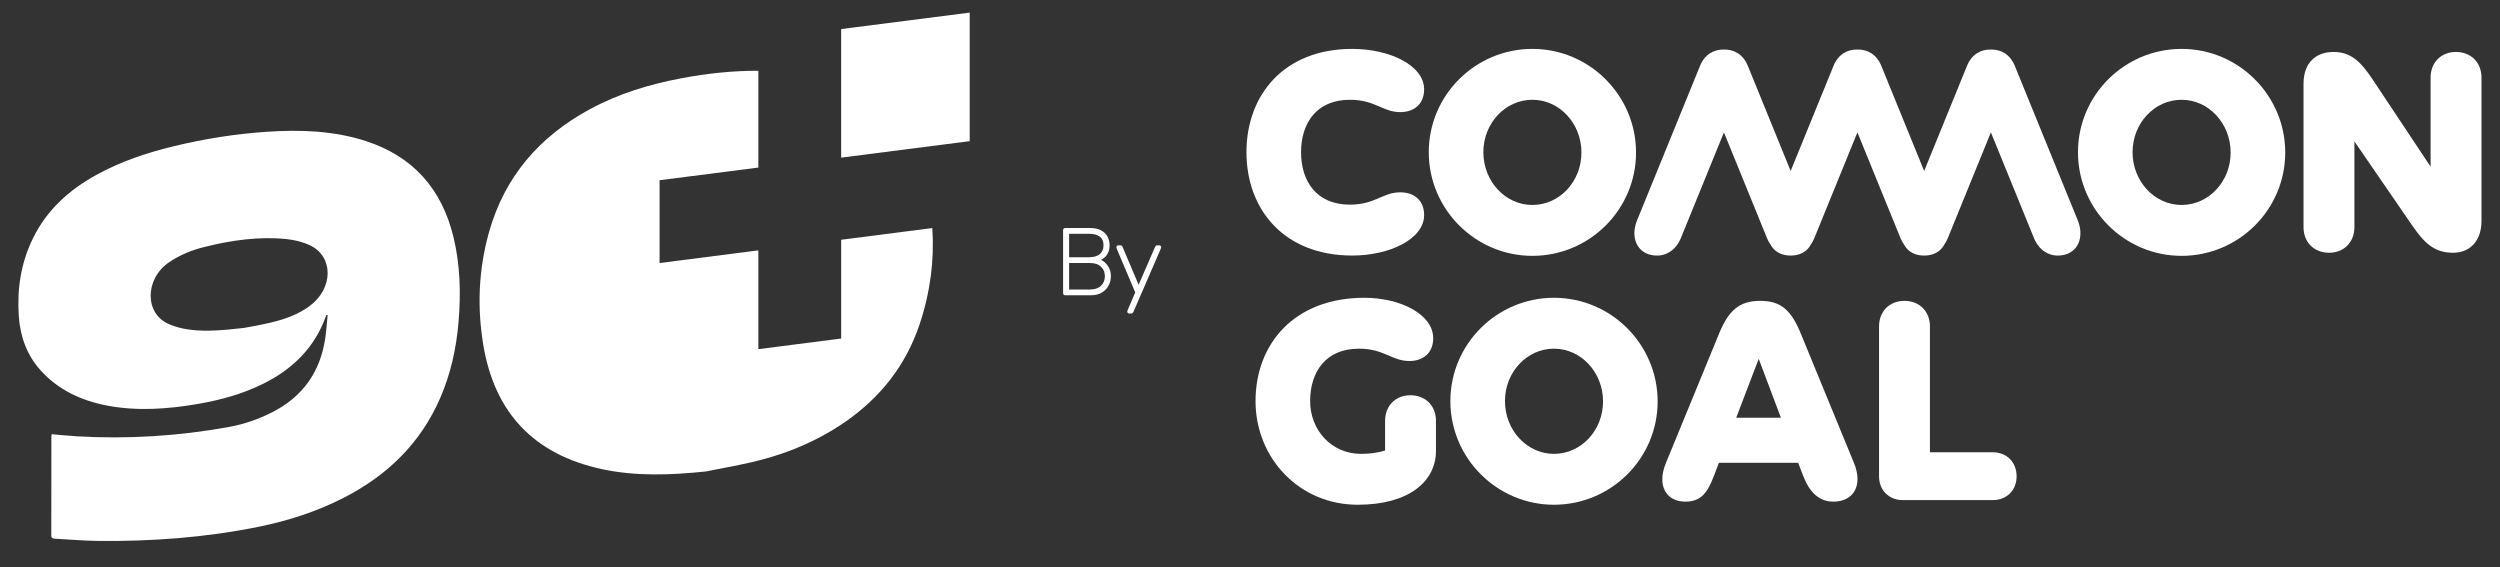 <?xml version="1.0" encoding="UTF-8" standalone="no"?> <svg xmlns:xlink="http://www.w3.org/1999/xlink" xmlns="http://www.w3.org/2000/svg" xmlns:svg="http://www.w3.org/2000/svg" version="1.1" id="svg1" width="2408.731" height="546.519" viewBox="0 0 2408.731 546.519"><rect x="0" y="0" width="2408.731" height="546.519" fill="#333333" stroke="none"/><defs id="defs1"><clipPath id="clipPath5"><path d="M 0,1080 H 1920 V 0 H 0 Z" transform="translate(-378.662,-531.077)" id="path5"></path></clipPath><clipPath id="clipPath7"><path d="M 0,1080 H 1920 V 0 H 0 Z" transform="translate(-570.682,-555.041)" id="path7"></path></clipPath><clipPath id="clipPath10"><path d="M 0,1080 H 1920 V 0 H 0 Z" transform="translate(-1033.246,-601.508)" id="path10"></path></clipPath><clipPath id="clipPath12"><path d="M 0,1080 H 1920 V 0 H 0 Z" transform="translate(-813.661,-522.584)" id="path12"></path></clipPath><clipPath id="clipPath14"><path d="M 0,1080 H 1920 V 0 H 0 Z" transform="translate(-862.993,-524.679)" id="path14"></path></clipPath><clipPath id="clipPath16"><path d="M 0,1080 H 1920 V 0 H 0 Z" transform="translate(-897.521,-610.155)" id="path16"></path></clipPath><clipPath id="clipPath18"><path d="M 0,1080 H 1920 V 0 H 0 Z" transform="translate(-667.728,-578.462)" id="path18"></path></clipPath><clipPath id="clipPath20"><path d="M 0,1080 H 1920 V 0 H 0 Z" transform="translate(-724.004,-578.462)" id="path20"></path></clipPath><clipPath id="clipPath22"><path d="M 0,1080 H 1920 V 0 H 0 Z" transform="translate(-924.397,-578.462)" id="path22"></path></clipPath><clipPath id="clipPath24"><path d="M 0,1080 H 1920 V 0 H 0 Z" transform="translate(-670.531,-501.633)" id="path24"></path></clipPath><clipPath id="clipPath26"><path d="M 0,1080 H 1920 V 0 H 0 Z" transform="translate(-730.67,-501.633)" id="path26"></path></clipPath><clipPath id="clipPath28"><path d="M 0,1080 H 1920 V 0 H 0 Z" transform="translate(-1204.053,-794.808)" id="path28"></path></clipPath><clipPath id="clipPath31"><path d="M 0,1080 H 1920 V 0 H 0 Z" transform="translate(-1589.458,-707.639)" id="path31"></path></clipPath><clipPath id="clipPath33"><path d="M 0,1080 H 1920 V 0 H 0 Z" transform="translate(-1400.272,-610.327)" id="path33"></path></clipPath><clipPath id="clipPath35"><path d="M 0,1080 H 1920 V 0 H 0 Z" transform="translate(-1618.187,-637.524)" id="path35"></path></clipPath><clipPath id="clipPath37"><path d="M 0,1080 H 1920 V 0 H 0 Z" transform="translate(-1617.644,-482.278)" id="path37"></path></clipPath><clipPath id="clipPath39"><path d="M 0,1080 H 1920 V 0 H 0 Z" transform="translate(-1425.67,-413.278)" id="path39"></path></clipPath><clipPath id="clipPath41"><path d="M 0,1080 H 1920 V 0 H 0 Z" transform="translate(-1468.799,-415.11)" id="path41"></path></clipPath><clipPath id="clipPath43"><path d="M 0,1080 H 1920 V 0 H 0 Z" transform="translate(-1498.985,-489.838)" id="path43"></path></clipPath><clipPath id="clipPath45"><path d="M 0,1080 H 1920 V 0 H 0 Z" transform="translate(-1298.087,-462.13)" id="path45"></path></clipPath><clipPath id="clipPath47"><path d="M 0,1080 H 1920 V 0 H 0 Z" transform="translate(-1347.287,-462.13)" id="path47"></path></clipPath><clipPath id="clipPath49"><path d="M 0,1080 H 1920 V 0 H 0 Z" transform="translate(-1522.482,-462.13)" id="path49"></path></clipPath><clipPath id="clipPath51"><path d="M 0,1080 H 1920 V 0 H 0 Z" transform="translate(-1300.538,-394.962)" id="path51"></path></clipPath><clipPath id="clipPath53"><path d="M 0,1080 H 1920 V 0 H 0 Z" transform="translate(-1353.115,-394.962)" id="path53"></path></clipPath></defs><g id="layer-MC0" transform="translate(-49.438,-375.411)"><g id="g54" style="stroke:none;stroke-opacity:1;fill:#ffffff" transform="matrix(2.341,0,0,2.341,-833.808,-1043.398)"><path id="path3" d="m 0,0 -2.75,-0.354 v -17.264 -22.428 l 39.691,5.089 V 4.734 Z" style="fill:#ffffff;fill-opacity:1;fill-rule:nonzero;stroke:none;stroke-opacity:1" transform="matrix(1.333,0,0,-1.333,727.155,617.567)"></path><g id="g53" style="fill:#ffffff;fill-opacity:1;stroke:none;stroke-opacity:1"><path id="path4" d="m 0,0 c -3.658,-2.746 -7.777,-4.159 -11.976,-5.169 -3.299,-0.797 -6.625,-1.337 -8.348,-1.678 -7.419,-0.846 -13.221,-1.329 -18.81,-0.213 -1.506,0.301 -2.976,0.775 -4.367,1.356 -7.622,3.175 -7.569,13.995 0.005,19.137 3.357,2.281 6.971,3.716 10.722,4.664 8.495,2.143 16.998,3.33 25.391,2.497 2.551,-0.252 5.137,-0.881 7.37,-1.939 C 7.299,15.191 7.237,5.434 0,0 m 17.175,50.866 c -9.677,3.127 -19.956,3.557 -30.462,2.848 -9.633,-0.647 -19.248,-2.162 -28.827,-4.478 -8.216,-1.988 -16.277,-4.663 -23.93,-8.884 -8.366,-4.615 -15.231,-10.793 -19.505,-19.549 -3.818,-7.813 -4.898,-15.834 -4.367,-23.908 0.426,-6.479 2.542,-12.161 6.674,-16.776 5.368,-5.988 12.379,-9.35 20.444,-10.918 9.208,-1.789 18.691,-1.173 28.27,0.492 6.803,1.182 13.504,2.976 19.939,6.147 9.159,4.509 16.02,11.161 19.501,20.949 0.048,0.137 0.146,0.257 0.221,0.385 C 5.239,-2.834 5.346,-2.848 5.447,-2.861 5.2,-5.31 5.062,-7.759 4.686,-10.204 c -1.564,-10.227 -6.9,-17.946 -16.538,-22.778 -4.229,-2.122 -8.61,-3.618 -13.083,-4.433 -15.789,-2.875 -31.463,-3.805 -47.013,-2.906 -2.6,0.151 -5.177,0.43 -7.821,0.651 -0.036,-0.297 -0.08,-0.518 -0.08,-0.731 -0.004,-10.159 0.004,-20.315 -0.026,-30.479 -0.005,-0.842 0.38,-1.015 1.054,-1.05 4.49,-0.235 8.959,-0.642 13.477,-0.691 16.387,-0.164 32.84,1.005 49.364,4.345 9.053,1.833 17.92,4.637 26.423,8.995 13.424,6.882 23.731,16.825 29.798,30.87 3.264,7.551 4.921,15.306 5.603,23.167 0.775,8.982 0.531,17.791 -1.497,26.259 -3.605,15.081 -12.578,25.139 -27.172,29.851" style="fill:#ffffff;fill-opacity:1;fill-rule:nonzero;stroke:none;stroke-opacity:1" transform="matrix(1.333,0,0,-1.333,504.882,731.898)" clip-path="url(#clipPath5)"></path><path id="path6" d="m 0,0 -28.066,-3.601 v -30.497 l -25.568,-3.278 v 30.498 l -30.502,-3.911 v 25.568 l 30.502,3.911 v 29.882 c -7.888,0.035 -15.824,-0.81 -23.792,-2.316 -9.726,-1.838 -19.239,-4.673 -28.292,-9.58 -15.59,-8.451 -26.233,-20.856 -31.029,-37.766 -3.352,-11.82 -3.711,-23.468 -1.833,-34.877 3.489,-21.201 15.797,-33.921 36.494,-38.426 10.443,-2.272 21.289,-1.904 32.282,-0.744 4.695,0.944 9.403,1.772 14.084,2.852 8.668,2.002 17.06,5.129 24.966,9.904 1.492,0.899 2.932,1.838 4.327,2.821 10.634,7.48 18.371,17.308 22.561,29.798 3.379,10.093 4.584,20.027 3.942,29.775 z" style="fill:#ffffff;fill-opacity:1;fill-rule:nonzero;stroke:none;stroke-opacity:1" transform="matrix(1.333,0,0,-1.333,760.909,699.945)" clip-path="url(#clipPath7)"></path><path id="path8" d="M 3.446,1.25e-5 C 3.241,1.25e-5 3.083,-0.059 2.966,-0.176 2.849,-0.293 2.79,-0.451 2.79,-0.656 V -20.074 c 0,-0.217 0.059,-0.387 0.176,-0.504 0.117,-0.123 0.275,-0.188 0.48,-0.188 h 7.734 c 1.383,0 2.514,0.252 3.398,0.75 0.882,0.492 1.529,1.143 1.945,1.945 0.413,0.797 0.621,1.67 0.621,2.613 0,0.853 -0.135,1.582 -0.398,2.191 -0.267,0.604 -0.604,1.09 -1.008,1.465 -0.407,0.375 -0.809,0.662 -1.207,0.855 0.788,0.398 1.488,1.031 2.098,1.898 0.615,0.867 0.926,1.928 0.926,3.176 0,0.984 -0.234,1.931 -0.703,2.836 -0.463,0.899 -1.154,1.629 -2.074,2.191 -0.914,0.562 -2.045,0.844 -3.387,0.844 z m 1.207,-1.781 h 6.445 c 1.459,0 2.59,-0.381 3.387,-1.148 0.803,-0.773 1.207,-1.752 1.207,-2.941 0,-1.21 -0.404,-2.194 -1.207,-2.953 C 13.688,-9.58 12.558,-9.961 11.099,-9.961 H 4.653 Z m 0,-9.961 h 6.141 c 1.468,0 2.581,-0.322 3.34,-0.973 0.756,-0.656 1.137,-1.57 1.137,-2.742 0,-1.163 -0.381,-2.042 -1.137,-2.637 -0.759,-0.592 -1.872,-0.891 -3.34,-0.891 H 4.653 Z M 23.201,5.637 c -0.164,0 -0.305,-0.059 -0.422,-0.176 C 22.662,5.344 22.604,5.203 22.604,5.039 c 0,-0.079 0.015,-0.164 0.047,-0.258 0.029,-0.088 0.073,-0.196 0.129,-0.328 l 2.285,-5.344 -5.66,-13.348 c -0.117,-0.296 -0.176,-0.495 -0.176,-0.598 0,-0.155 0.059,-0.293 0.176,-0.41 0.117,-0.117 0.252,-0.176 0.41,-0.176 h 0.621 c 0.202,0 0.357,0.047 0.469,0.141 0.108,0.088 0.182,0.188 0.223,0.305 l 4.98,11.742 5.098,-11.742 c 0.062,-0.117 0.141,-0.217 0.234,-0.305 0.1,-0.094 0.249,-0.141 0.445,-0.141 h 0.598 c 0.155,0 0.293,0.059 0.41,0.176 0.123,0.117 0.188,0.255 0.188,0.41 0,0.103 -0.064,0.302 -0.188,0.598 L 24.479,5.191 c -0.064,0.117 -0.146,0.217 -0.246,0.305 -0.094,0.094 -0.243,0.141 -0.445,0.141 z m 0,0" style="fill:#ffffff;fill-opacity:1;fill-rule:nonzero;stroke:none;stroke-opacity:1" aria-label=" By" transform="matrix(1.333,0,0,1.333,811.116,727.594)"></path><path id="path9" d="m 0,0 v -27.521 l -17.904,26.949 c -3.617,5.429 -6.665,8.476 -12.094,8.476 -5.523,0 -9.237,-3.428 -9.237,-9.808 v -44.282 c 0,-4.668 3.239,-7.905 7.905,-7.905 4.571,0 7.807,3.237 7.807,7.905 v 26.473 l 17.809,-25.903 c 3.618,-5.238 6.666,-8.475 12.665,-8.475 5.238,0 8.761,3.714 8.761,9.809 V 0 c 0,4.667 -3.237,7.904 -7.904,7.904 C 3.237,7.904 0,4.667 0,0" style="fill:#ffffff;fill-opacity:1;fill-rule:nonzero;stroke:none;stroke-opacity:1" transform="matrix(1.333,0,0,-1.333,1377.662,637.99)" clip-path="url(#clipPath10)"></path><path id="path11" d="m 0,0 -16.474,-40.092 c -2.857,-6.951 0.095,-11.903 6,-11.903 4.856,0 6.856,2.761 8.856,8 l 1.524,3.998 h 24.473 l 1.524,-3.998 c 2,-5.239 5.047,-8 9.334,-8 6.189,0 9.236,4.952 6.379,11.903 L 25.142,0 C 22.191,7.143 19.047,10 12.666,10 6.287,10 2.953,7.143 0,0 m 12.191,-7.904 6.856,-18.188 H 5.239 Z" style="fill:#ffffff;fill-opacity:1;fill-rule:nonzero;stroke:none;stroke-opacity:1" transform="matrix(1.333,0,0,-1.333,1084.881,743.222)" clip-path="url(#clipPath12)"></path><path id="path13" d="m 0,0 v -46.283 c 0,-4.284 3.047,-7.332 7.333,-7.332 h 27.806 c 4.287,0 7.334,3.048 7.334,7.332 0,4.383 -3.047,7.43 -7.334,7.43 H 15.712 V 0 c 0,4.667 -3.237,7.904 -7.904,7.904 C 3.237,7.904 0,4.667 0,0" style="fill:#ffffff;fill-opacity:1;fill-rule:nonzero;stroke:none;stroke-opacity:1" transform="matrix(1.333,0,0,-1.333,1150.657,740.428)" clip-path="url(#clipPath14)"></path><path id="path15" d="m 0,0 c -2.989,0.07 -5.912,-1.369 -7.414,-5.123 l -13.193,-32.364 -13.192,32.364 c -1.502,3.754 -4.425,5.193 -7.414,5.123 -2.991,0.07 -5.913,-1.369 -7.416,-5.123 l -13.192,-32.364 -13.192,32.364 c -1.502,3.754 -4.425,5.193 -7.415,5.123 -2.99,0.07 -5.912,-1.369 -7.416,-5.123 l -19.329,-47.425 c -2.002,-4.762 -0.573,-9.332 3.522,-10.666 3.905,-1.239 8,0.381 9.905,4.953 l 13.318,32.684 13.319,-32.684 c 0.308,-0.739 0.677,-1.392 1.089,-1.976 0.735,-1.38 1.94,-2.442 3.584,-2.977 0.871,-0.277 1.751,-0.402 2.615,-0.392 0.864,-0.01 1.745,0.115 2.615,0.392 1.643,0.535 2.849,1.597 3.584,2.977 0.412,0.585 0.783,1.237 1.089,1.976 l 13.32,32.684 13.319,-32.684 c 0.307,-0.739 0.677,-1.391 1.088,-1.976 0.735,-1.38 1.941,-2.442 3.584,-2.977 0.872,-0.277 1.751,-0.402 2.615,-0.392 0.865,-0.01 1.744,0.115 2.616,0.392 1.643,0.535 2.849,1.597 3.584,2.977 0.411,0.584 0.781,1.237 1.088,1.976 L 0,-25.577 13.32,-58.261 c 1.905,-4.572 6,-6.192 9.903,-4.953 4.096,1.334 5.525,5.904 3.524,10.666 L 7.416,-5.123 C 5.948,-1.455 3.124,0.002 0.206,0.002 0.138,0.002 0.069,0.001 0,0" style="fill:#ffffff;fill-opacity:1;fill-rule:nonzero;stroke:none;stroke-opacity:1" transform="matrix(1.333,0,0,-1.333,1196.694,626.461)" clip-path="url(#clipPath16)"></path><path id="path17" d="m 0,0 c 0,-17.617 11.522,-31.901 32.664,-31.901 11.618,0 22.189,5.142 22.189,12.474 0,4.858 -3.428,7.048 -7.333,7.048 -5.524,0 -7.714,-3.809 -15.618,-3.809 -10.284,0 -15.047,7.237 -15.047,16.188 0,8.952 4.763,16.19 15.047,16.19 7.904,0 10.094,-3.809 15.618,-3.809 3.905,0 7.333,2.19 7.333,7.046 0,7.334 -10.571,12.476 -22.189,12.476 C 11.522,31.903 0,17.618 0,0" style="fill:#ffffff;fill-opacity:1;fill-rule:nonzero;stroke:none;stroke-opacity:1" transform="matrix(1.333,0,0,-1.333,890.304,668.718)" clip-path="url(#clipPath18)"></path><path id="path19" d="m 0,0 c 0,-17.617 14.379,-31.997 31.997,-31.997 17.618,0 31.998,14.286 31.998,31.903 0,17.617 -14.38,31.997 -31.998,31.997 C 14.379,31.903 0,17.618 0,0 m 16.855,0 c 0,8.952 6.762,16.19 15.142,16.19 8.381,0 15.141,-7.333 15.141,-16.284 0,-8.953 -6.76,-16.19 -15.141,-16.19 -8.38,0 -15.142,7.333 -15.142,16.284" style="fill:#ffffff;fill-opacity:1;fill-rule:nonzero;stroke:none;stroke-opacity:1" transform="matrix(1.333,0,0,-1.333,965.338,668.718)" clip-path="url(#clipPath20)"></path><path id="path21" d="m 0,0 c 0,-17.617 14.379,-31.997 31.998,-31.997 17.617,0 31.998,14.286 31.998,31.903 0,17.617 -14.381,31.997 -31.998,31.997 C 14.379,31.903 0,17.618 0,0 m 16.856,0 c 0,8.952 6.761,16.19 15.142,16.19 8.38,0 15.141,-7.333 15.141,-16.284 0,-8.953 -6.761,-16.19 -15.141,-16.19 -8.381,0 -15.142,7.333 -15.142,16.284" style="fill:#ffffff;fill-opacity:1;fill-rule:nonzero;stroke:none;stroke-opacity:1" transform="matrix(1.333,0,0,-1.333,1232.529,668.718)" clip-path="url(#clipPath22)"></path><path id="path23" d="m 0,0 c 0,-17.617 13.523,-31.997 31.521,-31.997 15.905,0 24.189,7.237 24.189,16.666 v 9.237 c 0,4.666 -3.237,7.904 -7.904,7.904 -4.571,0 -7.807,-3.238 -7.807,-7.904 v -9.143 c -2.287,-0.761 -4.858,-1.047 -7.43,-1.047 -9.142,0 -15.712,7.333 -15.712,16.284 0,8.952 4.76,16.19 15.046,16.19 7.904,0 10.095,-3.809 15.618,-3.809 3.905,0 7.332,2.19 7.332,7.046 0,7.334 -10.094,12.476 -21.236,12.476 C 11.905,31.903 0,17.618 0,0" style="fill:#ffffff;fill-opacity:1;fill-rule:nonzero;stroke:none;stroke-opacity:1" transform="matrix(1.333,0,0,-1.333,894.041,771.156)" clip-path="url(#clipPath24)"></path><path id="path25" d="m 0,0 c 0,-17.617 14.378,-31.997 31.997,-31.997 17.618,0 31.998,14.286 31.998,31.903 0,17.617 -14.38,31.997 -31.998,31.997 C 14.378,31.903 0,17.618 0,0 m 16.856,0 c 0,8.952 6.761,16.19 15.141,16.19 8.381,0 15.141,-7.333 15.141,-16.284 0,-8.953 -6.76,-16.19 -15.141,-16.19 -8.38,0 -15.141,7.333 -15.141,16.284" style="fill:#ffffff;fill-opacity:1;fill-rule:nonzero;stroke:none;stroke-opacity:1" transform="matrix(1.333,0,0,-1.333,974.227,771.156)" clip-path="url(#clipPath26)"></path></g></g></g></svg> 